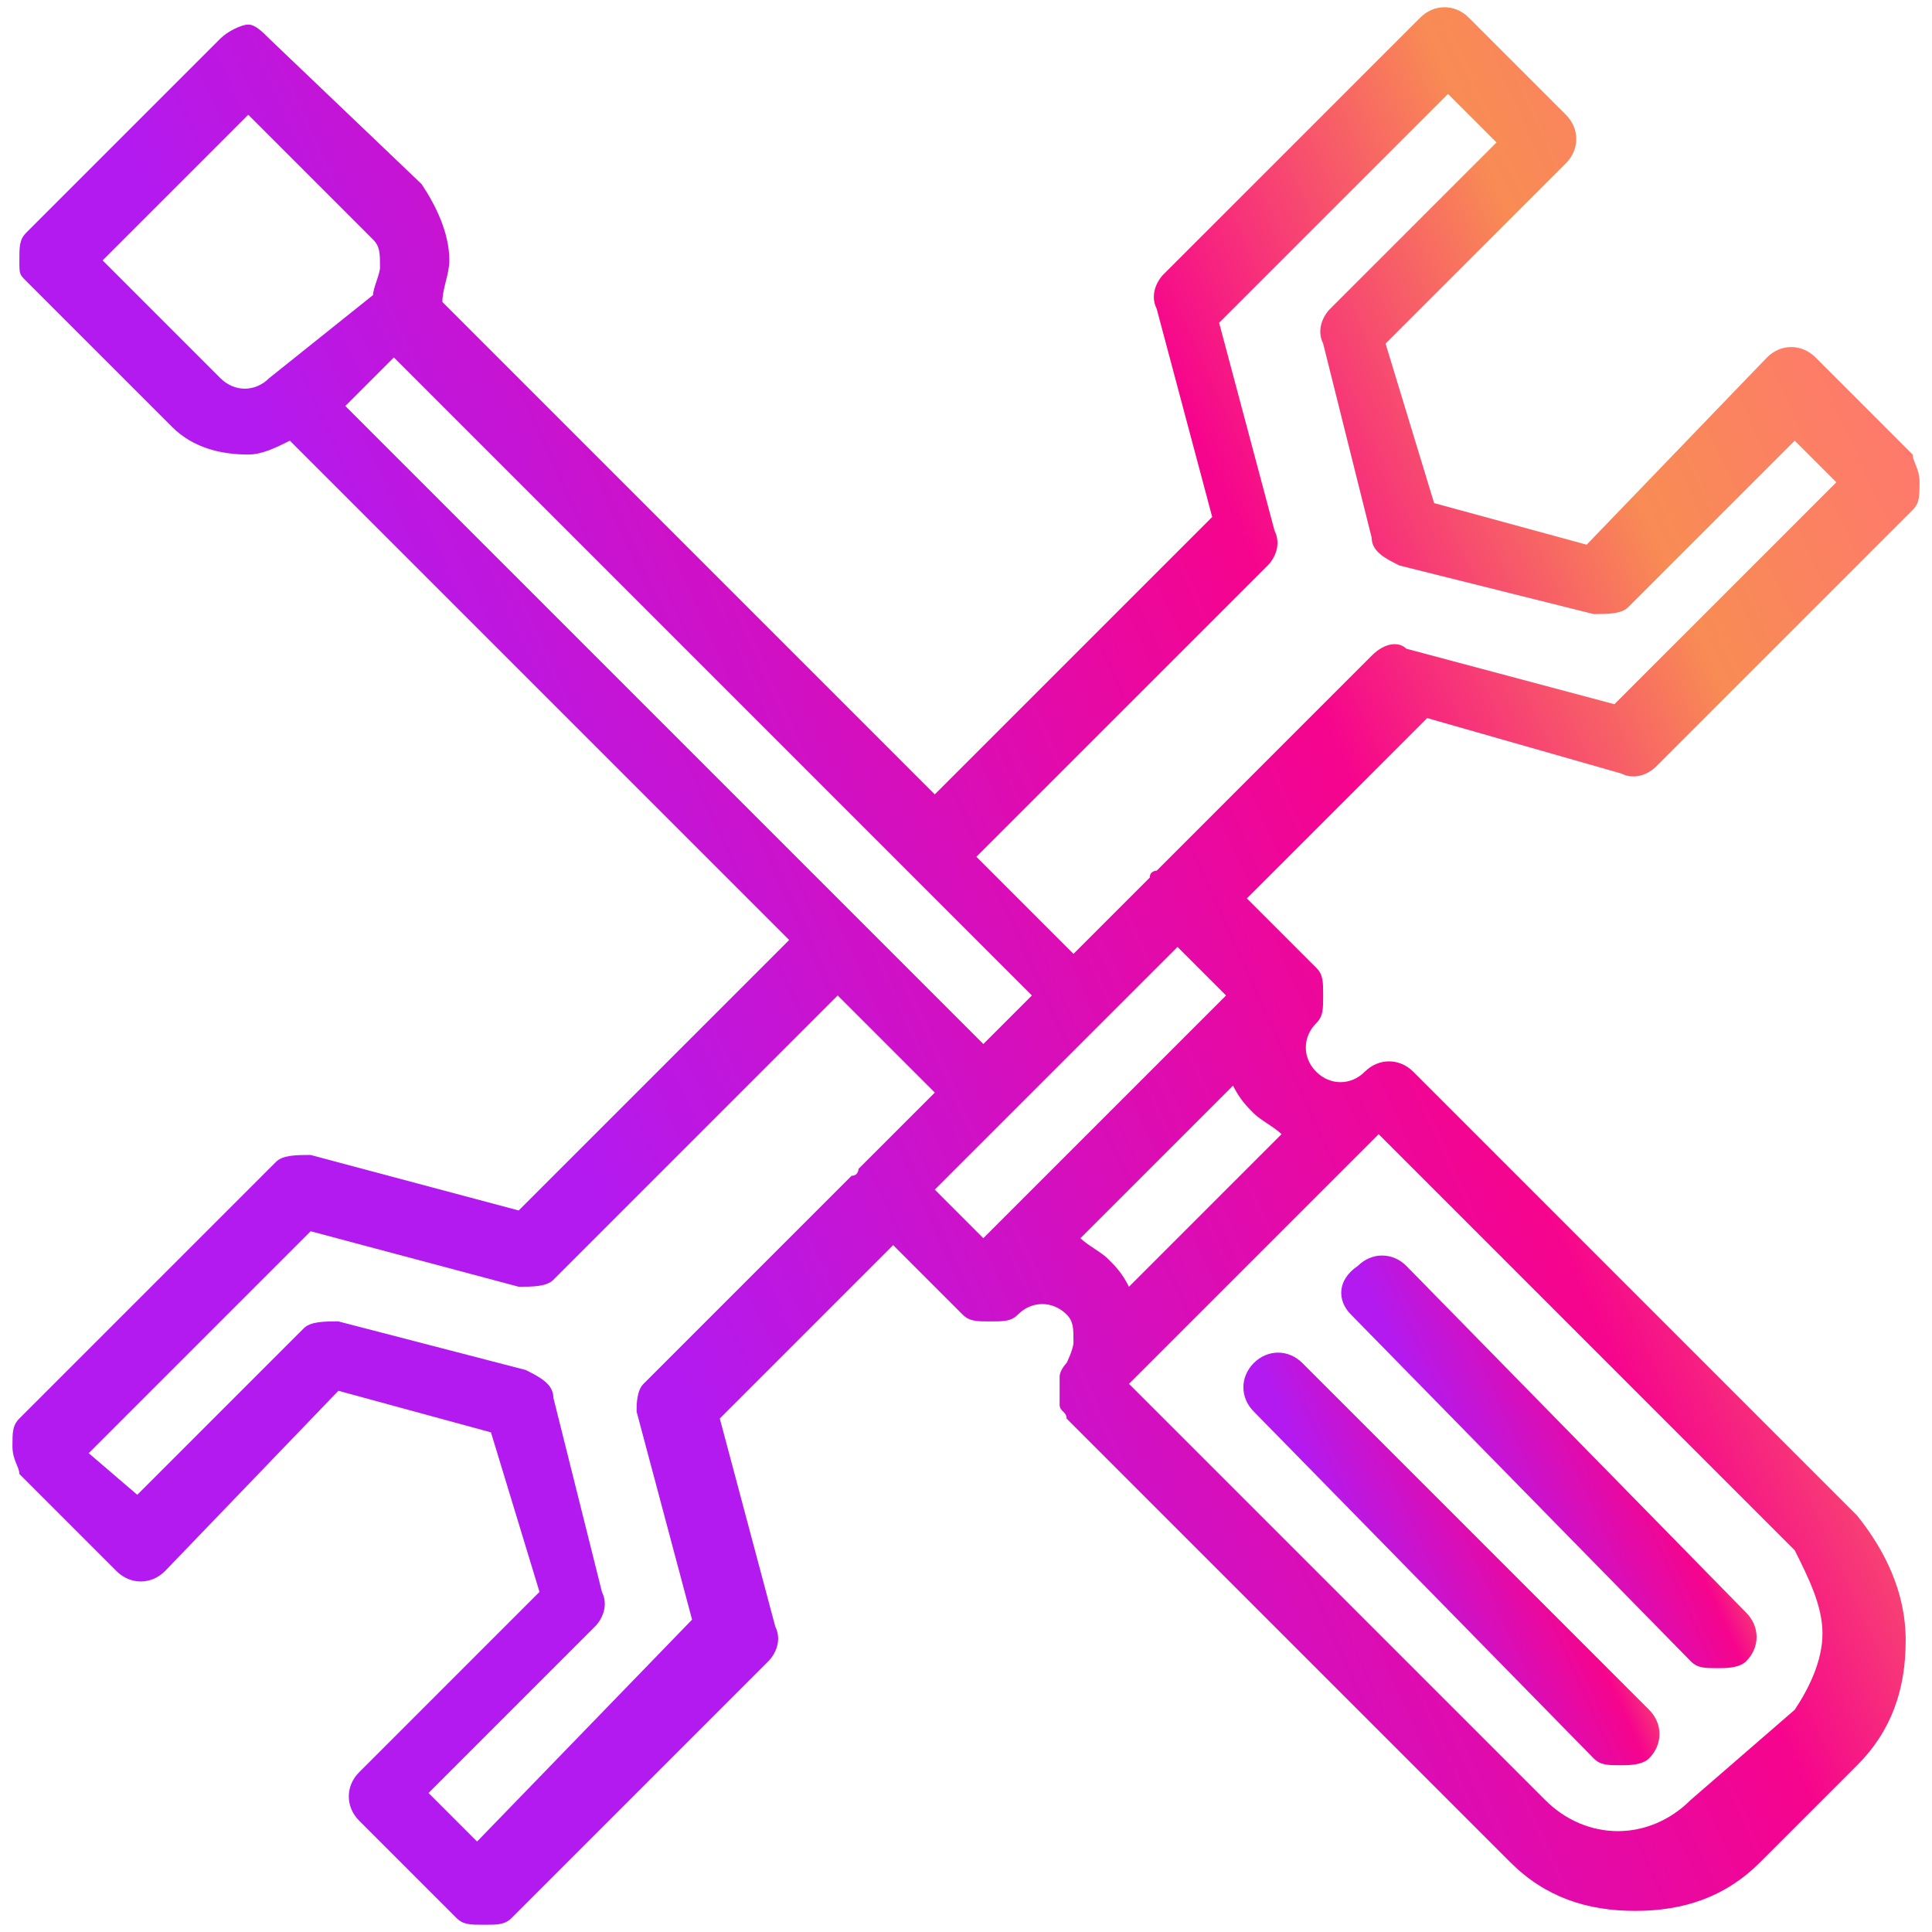 <svg width="74" height="74" viewBox="0 0 74 74" fill="none" xmlns="http://www.w3.org/2000/svg">
<path d="M49.883 52.207C49.352 51.676 48.555 51.676 48.023 52.207C47.492 52.738 47.492 53.535 48.023 54.066L61.039 67.348C61.305 67.613 61.57 67.613 62.102 67.613C62.367 67.613 62.898 67.613 63.164 67.348C63.695 66.816 63.695 66.019 63.164 65.488L49.883 52.207Z" fill="url(#paint0_linear_5241_30822)"/>
<path d="M51.742 50.348L64.758 63.629C65.024 63.895 65.289 63.895 65.82 63.895C66.086 63.895 66.617 63.895 66.883 63.629C67.414 63.098 67.414 62.301 66.883 61.77L53.867 48.488C53.336 47.957 52.539 47.957 52.008 48.488C51.211 49.02 51.211 49.816 51.742 50.348Z" fill="url(#paint1_linear_5241_30822)"/>
<path d="M62.102 29.629C62.633 29.895 63.164 29.629 63.43 29.363L73.258 19.535C73.523 19.27 73.523 19.004 73.523 18.473C73.523 17.941 73.258 17.676 73.258 17.41L69.539 13.691C69.008 13.16 68.211 13.16 67.68 13.691L60.773 20.863L54.93 19.27L53.07 13.16L59.977 6.254C60.508 5.723 60.508 4.926 59.977 4.395L56.258 0.676C55.727 0.145 54.93 0.145 54.398 0.676L44.57 10.504C44.305 10.77 44.039 11.301 44.305 11.832L46.43 19.801L35.805 30.426L16.945 11.566C16.945 11.035 17.211 10.504 17.211 9.973C17.211 8.91 16.68 7.848 16.148 7.051L10.305 1.473C10.039 1.207 9.773 0.941 9.508 0.941C9.242 0.941 8.711 1.207 8.445 1.473L1.008 8.91C0.742 9.176 0.742 9.441 0.742 9.973C0.742 10.504 0.742 10.504 1.008 10.77L6.586 16.348C7.383 17.145 8.445 17.41 9.508 17.41C10.039 17.41 10.57 17.145 11.102 16.879L30.227 36.004L19.867 46.363L11.898 44.238C11.367 44.238 10.836 44.238 10.57 44.504L0.742 54.332C0.477 54.598 0.477 54.863 0.477 55.395C0.477 55.926 0.742 56.191 0.742 56.457L4.461 60.176C4.992 60.707 5.789 60.707 6.32 60.176L12.961 53.27L18.805 54.863L20.664 60.973L13.758 67.879C13.227 68.41 13.227 69.207 13.758 69.738L17.477 73.457C17.742 73.723 18.008 73.723 18.539 73.723C19.07 73.723 19.336 73.723 19.602 73.457L29.43 63.629C29.695 63.363 29.961 62.832 29.695 62.301L27.57 54.332L34.211 47.691L36.867 50.348C37.133 50.613 37.398 50.613 37.93 50.613C38.461 50.613 38.727 50.613 38.992 50.348C39.523 49.816 40.32 49.816 40.852 50.348C41.117 50.613 41.117 50.879 41.117 51.41C41.117 51.676 40.852 52.207 40.852 52.207C40.852 52.207 40.586 52.473 40.586 52.738V53.801C40.586 54.066 40.852 54.066 40.852 54.332L57.852 71.332C59.18 72.66 60.773 73.191 62.633 73.191C64.492 73.191 66.086 72.66 67.414 71.332L71.133 67.613C72.461 66.285 72.992 64.691 72.992 62.832C72.992 60.973 72.195 59.379 71.133 58.051L54.133 41.051C53.602 40.52 52.805 40.52 52.273 41.051C51.742 41.582 50.945 41.582 50.414 41.051C49.883 40.52 49.883 39.723 50.414 39.191C50.68 38.926 50.68 38.66 50.68 38.129C50.68 37.598 50.68 37.332 50.414 37.066L47.758 34.41L54.664 27.504L62.102 29.629ZM69.805 62.566C69.805 63.629 69.273 64.691 68.742 65.488L64.758 68.941C63.164 70.535 60.773 70.535 59.18 68.941L43.242 53.004L48.023 48.223L52.805 43.441L68.742 59.379C69.273 60.441 69.805 61.504 69.805 62.566ZM8.445 14.488L3.93 9.973L9.508 4.395L14.289 9.176C14.555 9.441 14.555 9.707 14.555 10.238C14.555 10.504 14.289 11.035 14.289 11.301L10.305 14.488C9.773 15.02 8.977 15.02 8.445 14.488ZM15.086 13.691L34.742 33.348L39.523 38.129L37.664 39.988L32.883 35.207L13.227 15.551L15.086 13.691ZM24.383 54.066L26.508 62.035L18.273 70.535L16.414 68.676L22.789 62.301C23.055 62.035 23.32 61.504 23.055 60.973L21.195 53.535C21.195 53.004 20.664 52.738 20.133 52.473L12.961 50.613C12.43 50.613 11.898 50.613 11.633 50.879L5.258 57.254L3.398 55.66L11.898 47.16L19.867 49.285C20.398 49.285 20.93 49.285 21.195 49.02L32.086 38.129L35.805 41.848L32.883 44.77C32.883 44.77 32.883 45.035 32.617 45.035L24.648 53.004C24.383 53.27 24.383 53.801 24.383 54.066ZM48.023 42.645C48.289 42.91 48.82 43.176 49.086 43.441L43.242 49.285C42.977 48.754 42.711 48.488 42.445 48.223C42.18 47.957 41.648 47.691 41.383 47.426L47.227 41.582C47.492 42.113 47.758 42.379 48.023 42.645ZM46.961 38.129L37.664 47.426L35.805 45.566L45.102 36.27L46.961 38.129ZM52.539 25.113L44.305 33.348C44.305 33.348 44.039 33.348 44.039 33.613L41.117 36.535L37.398 32.816L48.555 21.66C48.82 21.395 49.086 20.863 48.82 20.332L46.695 12.363L55.461 3.598L57.32 5.457L50.945 11.832C50.68 12.098 50.414 12.629 50.68 13.16L52.539 20.598C52.539 21.129 53.07 21.395 53.602 21.66L61.039 23.52C61.57 23.52 62.102 23.52 62.367 23.254L68.742 16.879L70.336 18.473L61.836 26.973L53.867 24.848C53.602 24.582 53.07 24.582 52.539 25.113Z" fill="url(#paint2_linear_5241_30822)"/>
<defs>
<linearGradient id="paint0_linear_5241_30822" x1="49.305" y1="64.75" x2="64.86" y2="57.661" gradientUnits="userSpaceOnUse">
<stop offset="0.247" stop-color="#B31AEF"/>
<stop offset="0.666" stop-color="#F6048D"/>
<stop offset="0.85" stop-color="#F88C54"/>
<stop offset="1" stop-color="#FF7670"/>
</linearGradient>
<linearGradient id="paint1_linear_5241_30822" x1="53.049" y1="61.032" x2="68.586" y2="53.963" gradientUnits="userSpaceOnUse">
<stop offset="0.247" stop-color="#B31AEF"/>
<stop offset="0.666" stop-color="#F6048D"/>
<stop offset="0.85" stop-color="#F88C54"/>
<stop offset="1" stop-color="#FF7670"/>
</linearGradient>
<linearGradient id="paint2_linear_5241_30822" x1="8.177" y1="60.418" x2="79.806" y2="28.22" gradientUnits="userSpaceOnUse">
<stop offset="0.247" stop-color="#B31AEF"/>
<stop offset="0.666" stop-color="#F6048D"/>
<stop offset="0.85" stop-color="#F88C54"/>
<stop offset="1" stop-color="#FF7670"/>
</linearGradient>
</defs>
</svg>
